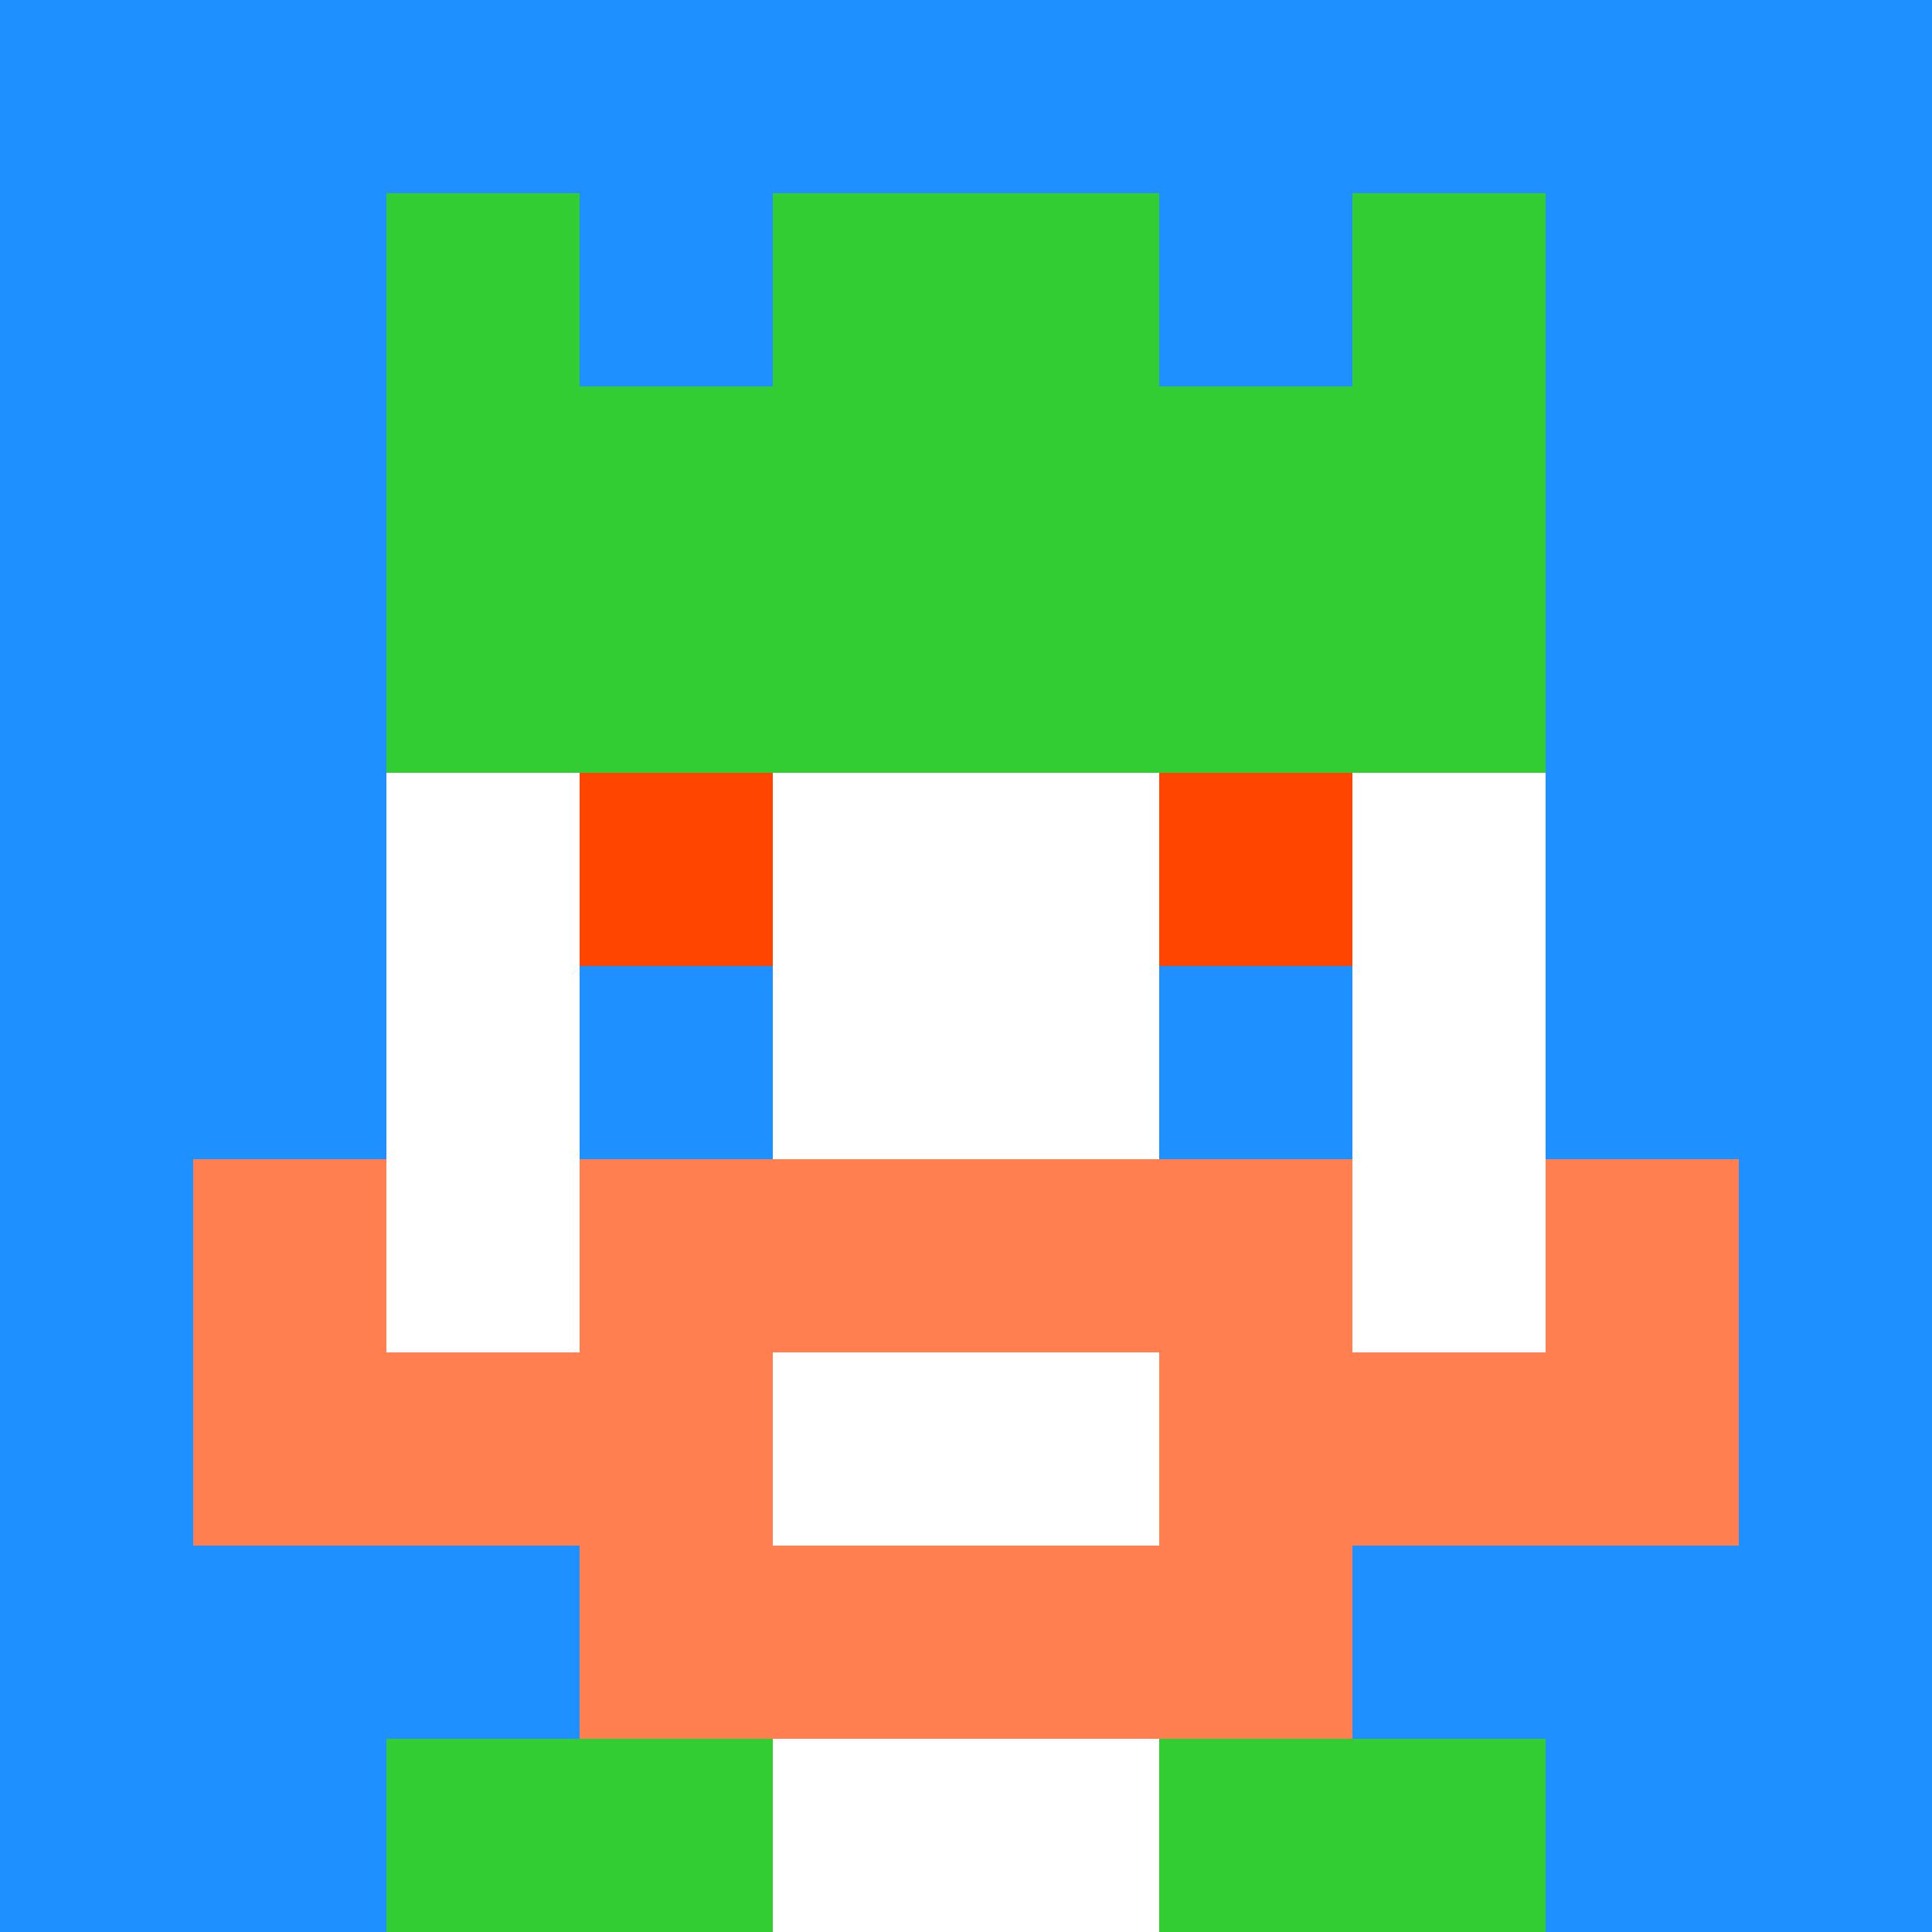 <svg xmlns="http://www.w3.org/2000/svg" version="1.1" width="941" height="941" viewBox="0 0 941 941">
  <title>'goose-pfp-royal' by Dmitri Cherniak</title>
  <desc>The Goose Is Loose</desc>
  <rect width="100%" height="100%" fill="#FFFFFF"/>
  <g>
    <g id="0-0">
      <rect x="0" y="0" height="941" width="941" fill="#1E90FF"/>
      <g>
        <rect id="0-0-3-2-4-7" x="282.3" y="188.2" width="376.4" height="658.7" fill="#FFFFFF"/>
        <rect id="0-0-2-3-6-5" x="188.2" y="282.3" width="564.6" height="470.5" fill="#FFFFFF"/>
        <rect id="0-0-4-8-2-2" x="376.4" y="752.8" width="188.2" height="188.2" fill="#FFFFFF"/>
        <rect id="0-0-1-7-8-1" x="94.1" y="658.7" width="752.8" height="94.1" fill="#FF7F50"/>
        <rect id="0-0-3-6-4-3" x="282.3" y="564.6" width="376.4" height="282.3" fill="#FF7F50"/>
        <rect id="0-0-4-7-2-1" x="376.4" y="658.7" width="188.2" height="94.1" fill="#FFFFFF"/>
        <rect id="0-0-1-6-1-2" x="94.1" y="564.6" width="94.1" height="188.2" fill="#FF7F50"/>
        <rect id="0-0-8-6-1-2" x="752.8" y="564.6" width="94.1" height="188.2" fill="#FF7F50"/>
        <rect id="0-0-3-4-1-1" x="282.3" y="376.4" width="94.1" height="94.1" fill="#FF4500"/>
        <rect id="0-0-6-4-1-1" x="564.6" y="376.4" width="94.1" height="94.1" fill="#FF4500"/>
        <rect id="0-0-3-5-1-1" x="282.3" y="470.5" width="94.1" height="94.1" fill="#1E90FF"/>
        <rect id="0-0-6-5-1-1" x="564.6" y="470.5" width="94.1" height="94.1" fill="#1E90FF"/>
        <rect id="0-0-2-1-1-2" x="188.2" y="94.1" width="94.1" height="188.2" fill="#32CD32"/>
        <rect id="0-0-4-1-2-2" x="376.4" y="94.1" width="188.2" height="188.2" fill="#32CD32"/>
        <rect id="0-0-7-1-1-2" x="658.7" y="94.1" width="94.1" height="188.2" fill="#32CD32"/>
        <rect id="0-0-2-2-6-2" x="188.2" y="188.2" width="564.6" height="188.2" fill="#32CD32"/>
        <rect id="0-0-3-2-1-1" x="282.3" y="188.2" width="94.1" height="94.1" fill="#32CD32"/>
        <rect id="0-0-6-2-1-1" x="564.6" y="188.2" width="94.1" height="94.1" fill="#32CD32"/>
        <rect id="0-0-2-9-2-1" x="188.2" y="846.9" width="188.2" height="94.1" fill="#32CD32"/>
        <rect id="0-0-6-9-2-1" x="564.6" y="846.9" width="188.2" height="94.1" fill="#32CD32"/>
      </g>
    </g>
  </g>
</svg>